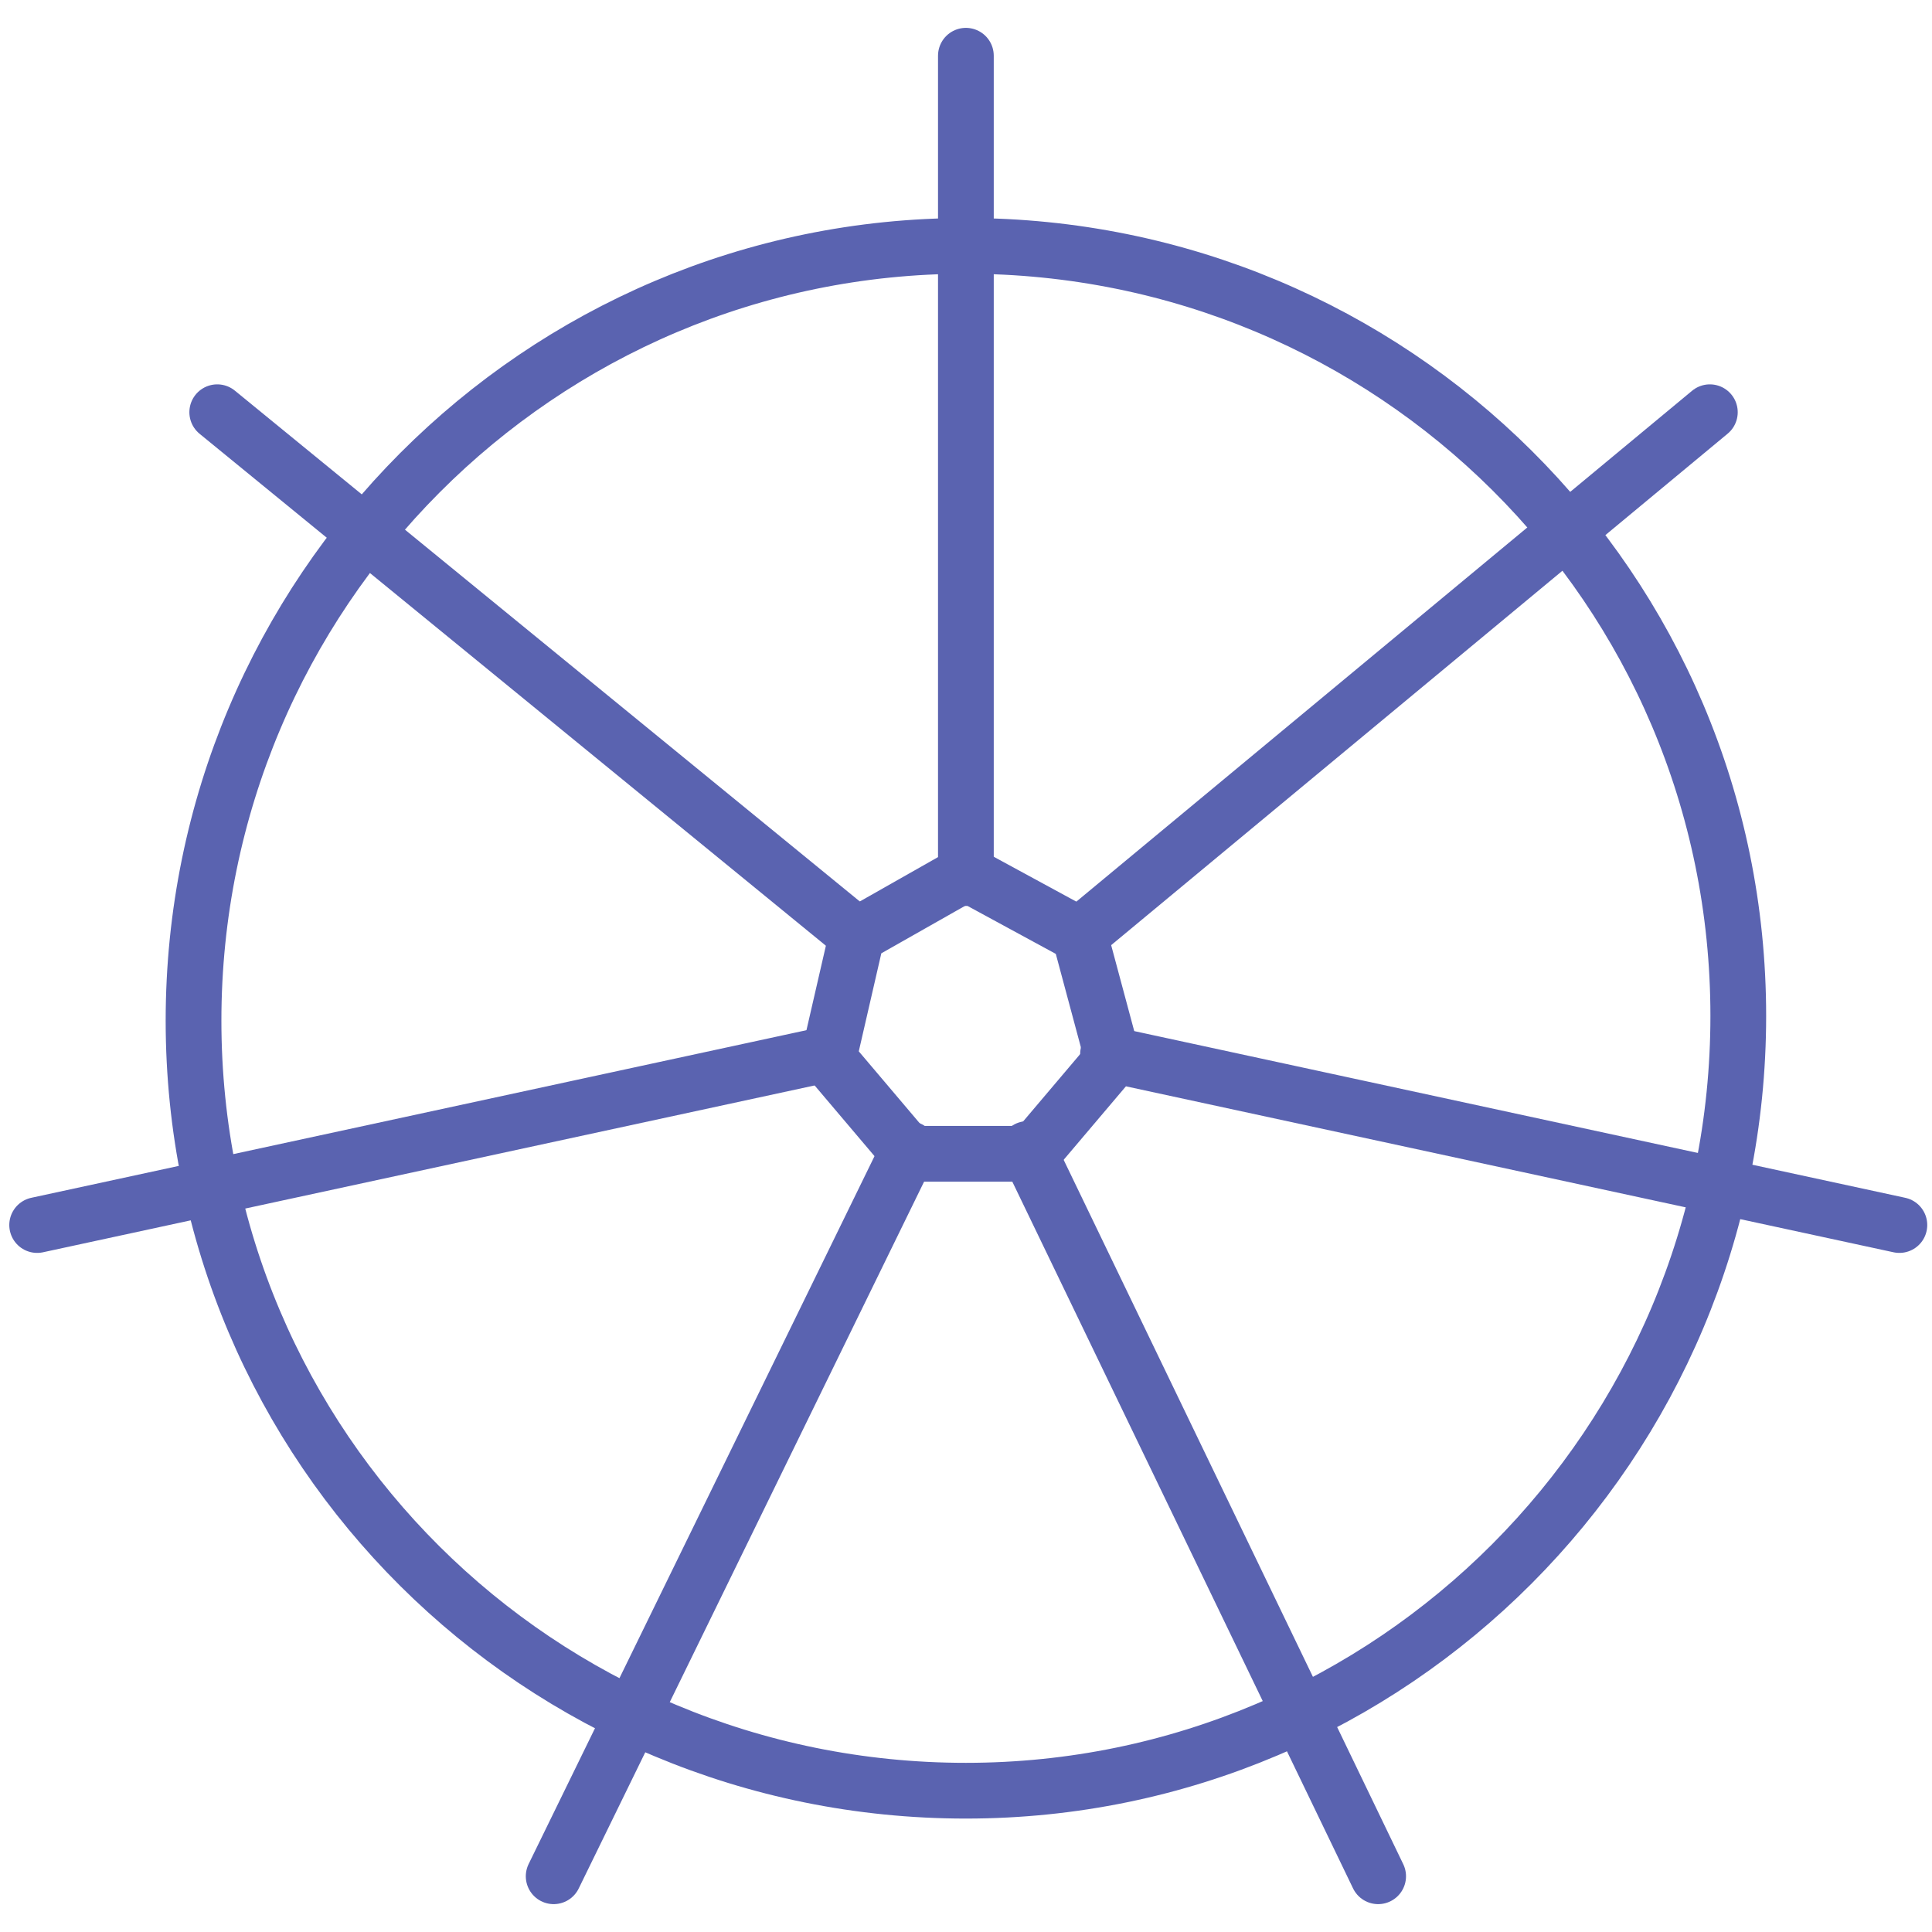 <svg width="52" height="52" viewBox="0 0 52 52" fill="none" xmlns="http://www.w3.org/2000/svg">
<path d="M25.997 23.633V1.5" stroke="#5A63B0" stroke-width="1.5" stroke-miterlimit="10" stroke-linecap="round" stroke-linejoin="round"/>
<path d="M23.064 25.168L5.847 11.095" stroke="#5A63B0" stroke-width="1.5" stroke-miterlimit="10" stroke-linecap="round" stroke-linejoin="round"/>
<path d="M22.298 28.367L1 32.972" stroke="#5A63B0" stroke-width="1.5" stroke-miterlimit="10" stroke-linecap="round" stroke-linejoin="round"/>
<path d="M24.467 30.925L14.902 50.5" stroke="#5A63B0" stroke-width="1.5" stroke-miterlimit="10" stroke-linecap="round" stroke-linejoin="round"/>
<path d="M27.655 30.925L37.093 50.5" stroke="#5A63B0" stroke-width="1.5" stroke-miterlimit="10" stroke-linecap="round" stroke-linejoin="round"/>
<path d="M29.823 28.367L51.122 32.972" stroke="#5A63B0" stroke-width="1.5" stroke-miterlimit="10" stroke-linecap="round" stroke-linejoin="round"/>
<path d="M29.059 25.168L46.021 11.095" stroke="#5A63B0" stroke-width="1.5" stroke-miterlimit="10" stroke-linecap="round" stroke-linejoin="round"/>
<path d="M25.998 48.197C37.476 48.197 46.786 38.858 46.786 27.344C46.786 15.829 37.476 6.618 25.998 6.618C14.52 6.618 5.209 15.957 5.209 27.471C5.209 38.986 14.52 48.197 25.998 48.197Z" stroke="#5A63B0" stroke-width="1.5" stroke-miterlimit="10" stroke-linecap="round" stroke-linejoin="round"/>
<path d="M25.997 23.506L23.064 25.169L22.299 28.495L24.467 31.054H27.783L29.951 28.495L29.058 25.169L25.997 23.506Z" stroke="#5A63B0" stroke-width="1.5" stroke-miterlimit="10" stroke-linecap="round" stroke-linejoin="round"/>
</svg>

